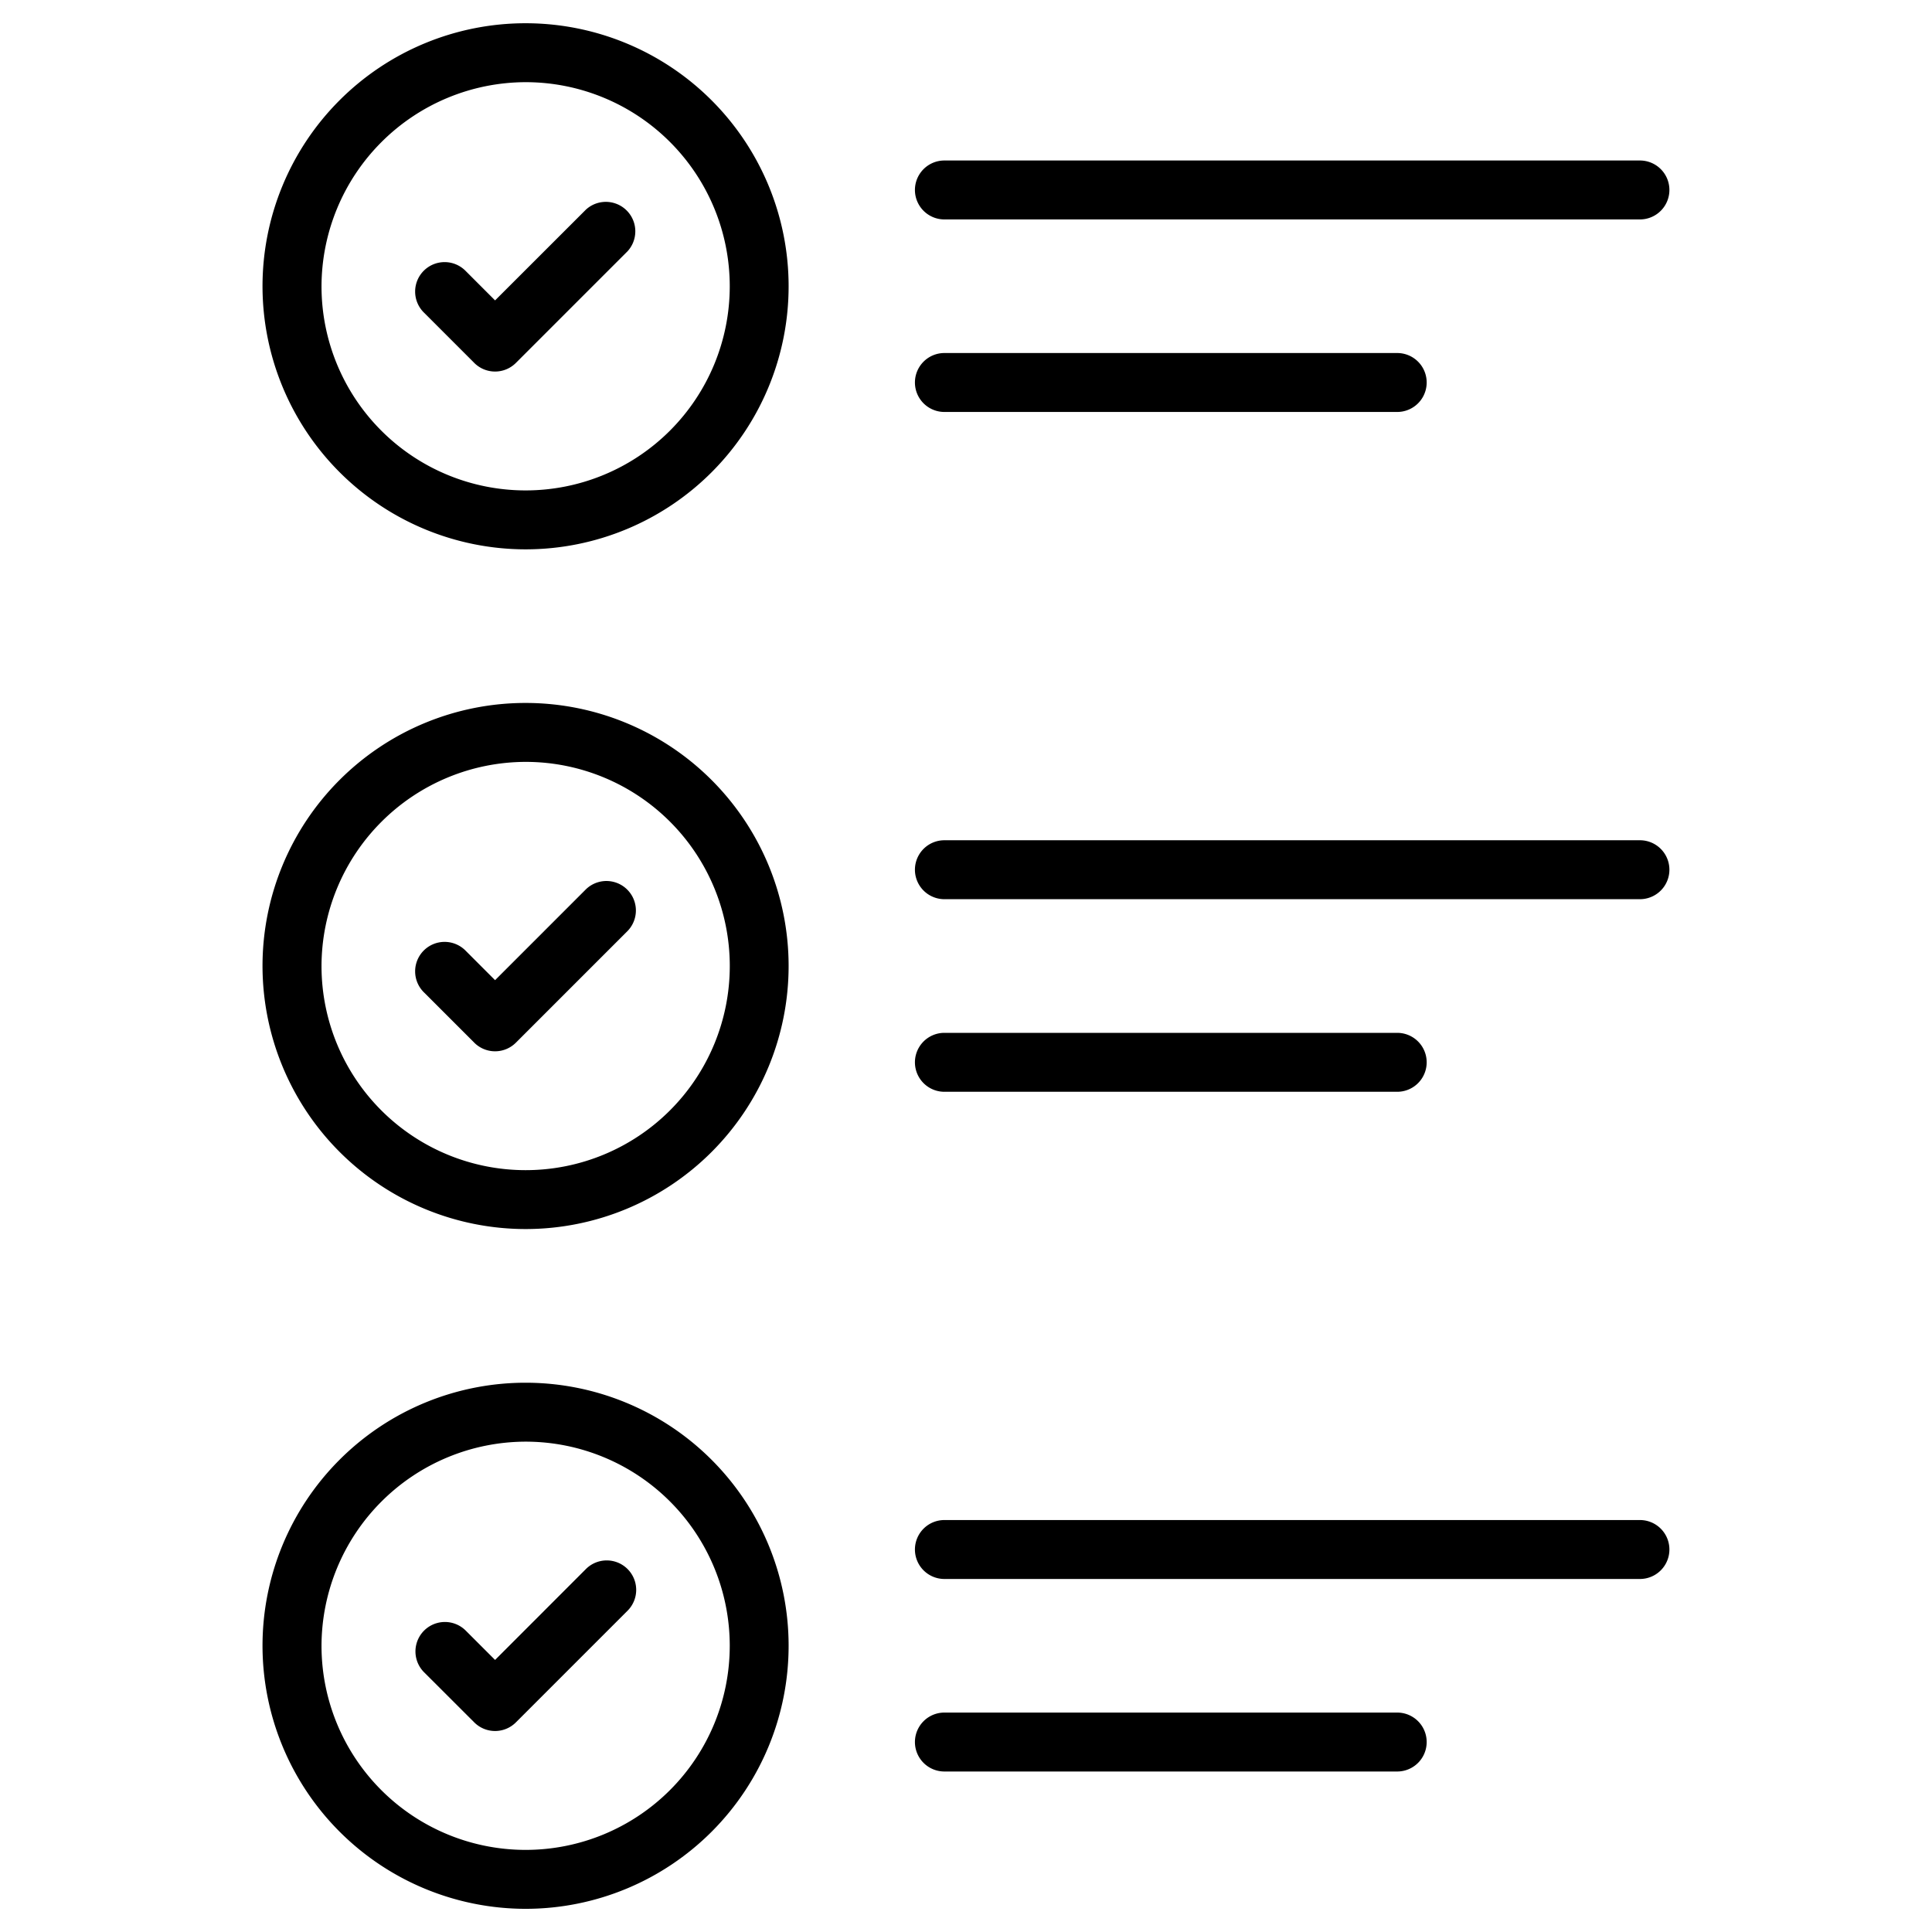 <svg id="Group_194" data-name="Group 194" xmlns="http://www.w3.org/2000/svg" xmlns:xlink="http://www.w3.org/1999/xlink" width="115.2" height="115.2" viewBox="0 0 115.2 115.2">
  <defs>
    <clipPath id="clip-path">
      <rect id="Rectangle_259" data-name="Rectangle 259" width="115.2" height="115.2" fill="none"/>
    </clipPath>
  </defs>
  <g id="Group_193" data-name="Group 193" clip-path="url(#clip-path)">
    <path id="Path_230" data-name="Path 230" d="M31.353,4.9A12.171,12.171,0,1,1,19.171,17.078,12.2,12.2,0,0,1,31.353,4.9m0,27.856a15.685,15.685,0,1,0-15.7-15.674,15.7,15.7,0,0,0,15.7,15.674"/>
    <path id="Path_231" data-name="Path 231" d="M28.278,21.639a1.755,1.755,0,0,0,2.484,0l6.658-6.658A1.757,1.757,0,0,0,34.936,12.5L29.52,17.912l-1.749-1.75a1.757,1.757,0,1,0-2.484,2.485Z"/>
    <path id="Path_232" data-name="Path 232" d="M56.312,13.084H97.785a1.757,1.757,0,0,0,0-3.514H56.312a1.757,1.757,0,0,0,0,3.514"/>
    <path id="Path_233" data-name="Path 233" d="M56.312,24.564h27a1.757,1.757,0,0,0,0-3.514h-27a1.757,1.757,0,0,0,0,3.514"/>
    <path id="Path_234" data-name="Path 234" d="M31.353,45.429A12.172,12.172,0,1,1,19.171,57.61,12.2,12.2,0,0,1,31.353,45.429m0,27.856a15.685,15.685,0,1,0-15.7-15.675,15.7,15.7,0,0,0,15.7,15.675"/>
    <path id="Path_235" data-name="Path 235" d="M28.278,62.171a1.755,1.755,0,0,0,2.484,0l6.658-6.658a1.757,1.757,0,0,0-2.484-2.485L29.52,58.445l-1.749-1.75a1.757,1.757,0,1,0-2.484,2.485Z"/>
    <path id="Path_236" data-name="Path 236" d="M56.312,53.616H97.785a1.757,1.757,0,0,0,0-3.514H56.312a1.757,1.757,0,0,0,0,3.514"/>
    <path id="Path_237" data-name="Path 237" d="M56.312,65.1h27a1.757,1.757,0,0,0,0-3.514h-27a1.757,1.757,0,0,0,0,3.514"/>
    <path id="Path_238" data-name="Path 238" d="M31.353,85.962A12.171,12.171,0,1,1,19.171,98.144,12.2,12.2,0,0,1,31.353,85.962m0,27.856a15.685,15.685,0,1,0-15.7-15.674,15.7,15.7,0,0,0,15.7,15.674"/>
    <path id="Path_239" data-name="Path 239" d="M28.278,102.7a1.755,1.755,0,0,0,2.484,0l6.658-6.658a1.756,1.756,0,0,0-2.484-2.484L29.52,98.978l-1.749-1.749a1.756,1.756,0,1,0-2.484,2.484Z"/>
    <path id="Path_240" data-name="Path 240" d="M56.312,94.15H97.785a1.757,1.757,0,0,0,0-3.514H56.312a1.757,1.757,0,1,0,0,3.514"/>
    <path id="Path_241" data-name="Path 241" d="M56.312,105.63h27a1.757,1.757,0,0,0,0-3.514h-27a1.757,1.757,0,1,0,0,3.514"/>
  </g>
</svg>
